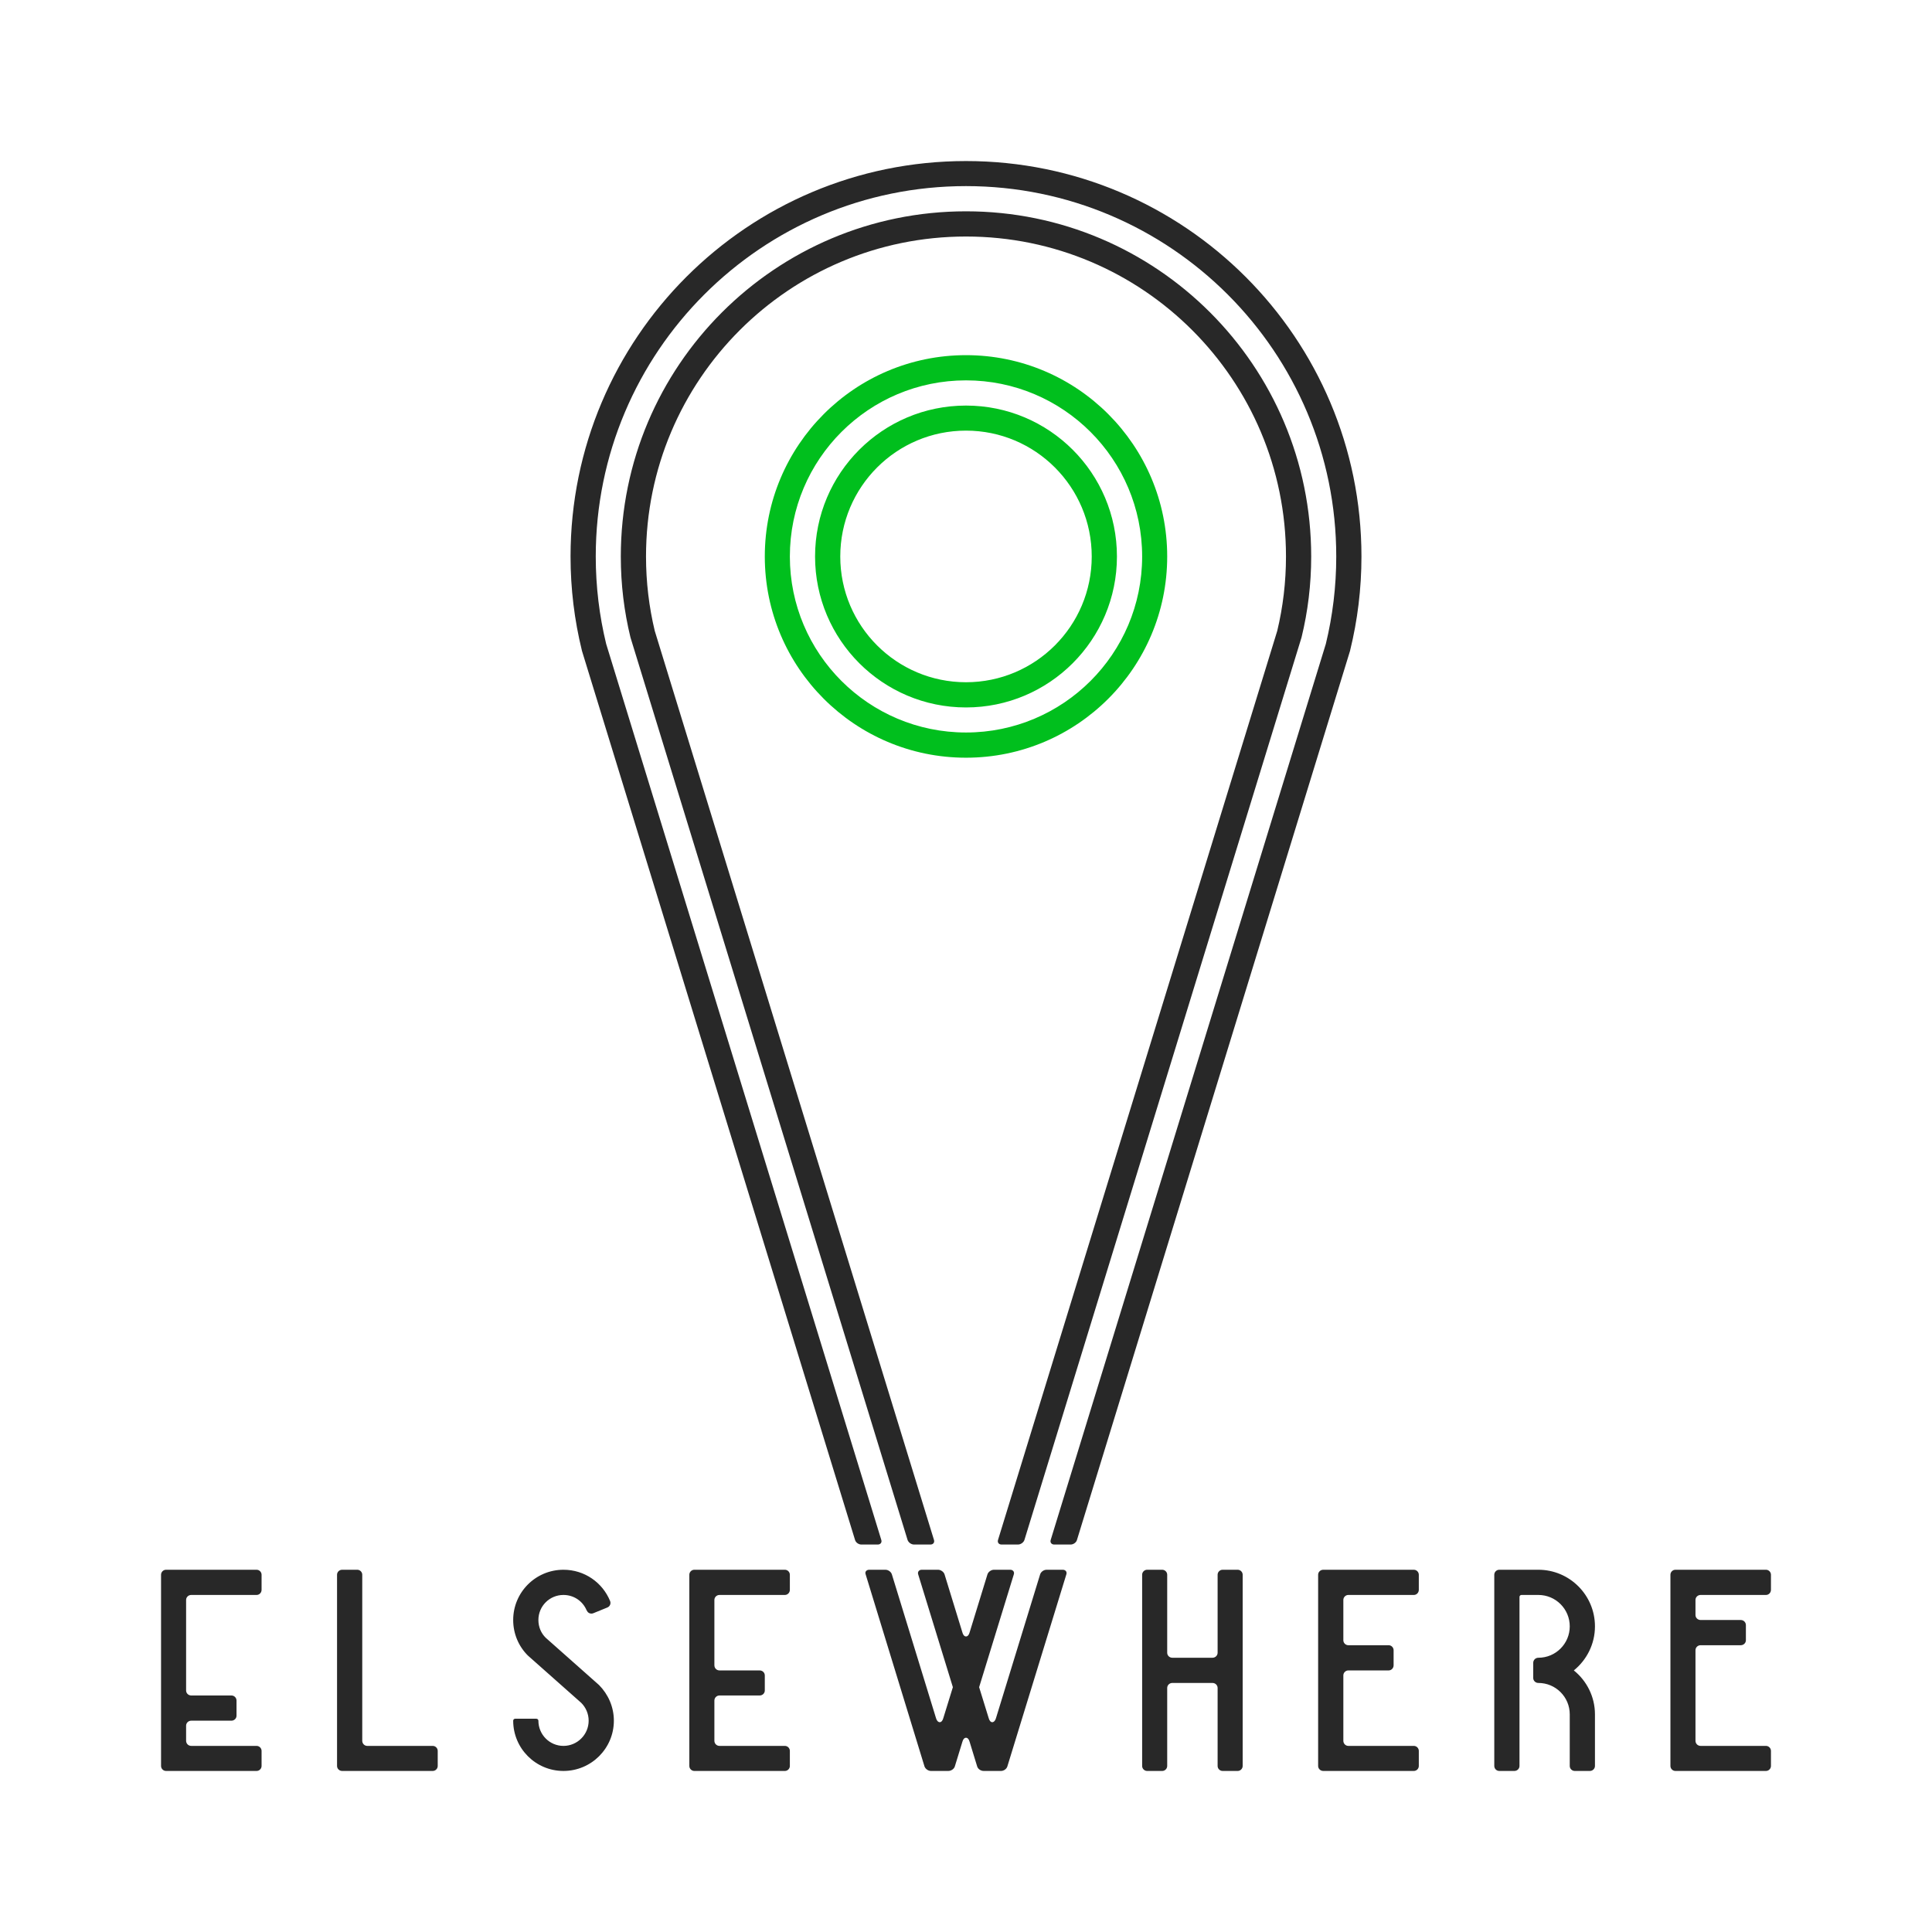 <svg xmlns="http://www.w3.org/2000/svg" width="128" height="128" shape-rendering="geometricPrecision" text-rendering="geometricPrecision" image-rendering="optimizeQuality" fill-rule="evenodd" clip-rule="evenodd"><path d="M41.77 42.23l18.36 59.8h1.75L43.38 41.8c-.38-1.58-.58-3.24-.58-4.93 0-11.71 9.49-21.2 21.2-21.2 11.71 0 21.2 9.49 21.2 21.2 0 1.69-.2 3.35-.58 4.93l-18.5 60.23h1.75l18.36-59.8c.42-1.72.64-3.51.64-5.36C86.87 24.24 76.63 14 64 14S41.13 24.24 41.13 36.87c0 1.85.22 3.64.64 5.36zm22.47 65.92l1.18-3.84c.05-.17.25-.31.43-.31h1.08c.18 0 .29.14.24.3l-2.3 7.48.63 2.04c.04.16.13.28.24.28.11 0 .21-.12.25-.28l2.92-9.51c.05-.17.24-.31.43-.31h1.07c.19 0 .29.14.24.3l-3.91 12.73c-.05.17-.24.3-.42.3h-1.15c-.19 0-.38-.13-.43-.3l-.5-1.63c-.04-.16-.13-.27-.24-.27-.11 0-.2.11-.24.27l-.5 1.63c-.05.17-.25.3-.43.3h-1.15c-.18 0-.37-.13-.43-.3l-3.9-12.73c-.06-.16.05-.3.24-.3h1.07c.19 0 .38.14.43.31l2.92 9.51c.04.16.14.28.25.28.11 0 .2-.12.24-.28l.63-2.04-2.3-7.48c-.05-.16.06-.3.24-.3h1.08c.18 0 .38.14.43.31l1.18 3.84c.04.16.13.27.24.27.11 0 .2-.11.24-.27zm37.68 1.68c1.15 0 2.08-.93 2.08-2.08s-.93-2.08-2.08-2.08h-1.12c-.07 0-.13.06-.13.13V117c0 .18-.15.33-.34.33h-1c-.18 0-.33-.15-.33-.33v-12.67c0-.18.15-.33.33-.33h2.59c2.07 0 3.75 1.68 3.75 3.75 0 1.18-.55 2.23-1.4 2.92.85.68 1.4 1.74 1.4 2.91V117c0 .18-.15.33-.34.33h-1c-.18 0-.33-.15-.33-.33v-3.42c0-1.15-.93-2.08-2.08-2.08-.19 0-.34-.15-.34-.33v-1c0-.19.15-.34.34-.34zm0 1.67v-1.67 1.67zm-21.59-1.67c.19 0 .34-.15.34-.33v-5.17c0-.18.15-.33.33-.33h1c.18 0 .33.15.33.33V117c0 .18-.15.33-.33.33h-1c-.18 0-.33-.15-.33-.33v-5.17c0-.18-.15-.33-.34-.33h-2.66c-.19 0-.34.15-.34.33V117c0 .18-.15.33-.33.33h-1c-.18 0-.33-.15-.33-.33v-12.67c0-.18.15-.33.33-.33h1c.18 0 .33.15.33.33v5.17c0 .18.15.33.34.33h2.66zm-32.66 5.84H52c.18 0 .33.15.33.33v1c0 .18-.15.33-.33.33h-6c-.18 0-.33-.15-.33-.33v-12.67c0-.18.15-.33.33-.33h6c.18 0 .33.15.33.33v1c0 .19-.15.34-.33.34h-4.33c-.19 0-.34.15-.34.33v4.33c0 .19.15.34.34.34h2.66c.19 0 .34.15.34.33v1c0 .18-.15.33-.34.33h-2.66c-.19 0-.34.15-.34.34v2.66c0 .19.15.34.34.34zm65 0H117c.18 0 .33.15.33.33v1c0 .18-.15.33-.33.33h-6c-.18 0-.33-.15-.33-.33v-12.67c0-.18.15-.33.33-.33h6c.18 0 .33.15.33.33v1c0 .19-.15.34-.33.34h-4.33c-.19 0-.34.15-.34.33v1c0 .18.15.33.34.33h2.66c.19 0 .34.15.34.34v1c0 .18-.15.33-.34.33h-2.66c-.19 0-.34.15-.34.33v6c0 .19.15.34.34.34zm-23.34 0h4.34c.18 0 .33.15.33.33v1c0 .18-.15.33-.33.33h-6c-.19 0-.34-.15-.34-.33v-12.67c0-.18.15-.33.34-.33h6c.18 0 .33.15.33.33v1c0 .19-.15.34-.33.34h-4.34c-.18 0-.33.15-.33.33v2.67c0 .18.15.33.33.33H92c.18 0 .33.15.33.33v1c0 .19-.15.34-.33.34h-2.67c-.18 0-.33.15-.33.33v4.33c0 .19.15.34.33.34zm-76.66 0H17c.18 0 .33.15.33.33v1c0 .18-.15.33-.33.33h-6c-.18 0-.33-.15-.33-.33v-12.67c0-.18.15-.33.33-.33h6c.18 0 .33.15.33.33v1c0 .19-.15.34-.33.34h-4.33c-.19 0-.34.15-.34.33v6c0 .18.15.33.34.33h2.66c.19 0 .34.15.34.34v1c0 .18-.15.33-.34.33h-2.66c-.19 0-.34.15-.34.33v1c0 .19.15.34.34.34zm16 0c.18 0 .33.15.33.33v1c0 .18-.15.33-.33.33h-6c-.19 0-.34-.15-.34-.33v-12.67c0-.18.15-.33.34-.33h1c.18 0 .33.15.33.33v11c0 .19.15.34.33.34h4.34zm7.49-7.16l3.53 3.13c.6.61.98 1.44.98 2.36 0 1.84-1.5 3.33-3.34 3.33-1.84 0-3.33-1.49-3.33-3.33 0-.07.06-.13.13-.13h1.4c.08 0 .14.06.14.13 0 .92.74 1.67 1.66 1.67.92 0 1.67-.75 1.67-1.67 0-.46-.19-.88-.49-1.18l-3.53-3.13c-.61-.6-.98-1.44-.98-2.36 0-1.84 1.49-3.33 3.33-3.33 1.4 0 2.59.85 3.09 2.07l-1.54.63 1.54-.63c.07.17-.01.36-.18.43l-.93.38c-.17.07-.37-.01-.43-.18h-.01c-.25-.61-.84-1.03-1.54-1.03-.92 0-1.66.74-1.66 1.66 0 .46.18.88.49 1.18zM64 12.33c13.55 0 24.53 10.99 24.53 24.54 0 1.99-.24 3.94-.69 5.79l-18.23 59.37h1.74l18.1-58.93v-.01c.49-1.99.75-4.08.75-6.22 0-14.47-11.73-26.2-26.2-26.2-14.47 0-26.2 11.73-26.2 26.2 0 2.14.26 4.23.75 6.22v.01l18.1 58.93h1.74L40.16 42.66c-.45-1.85-.69-3.8-.69-5.79 0-13.55 10.98-24.54 24.53-24.54zm2.12 89.7c-.05.17.06.3.24.3h1.08c.18 0 .37-.13.43-.3h-1.75zm3.49 0c-.05.17.06.3.24.3h1.08c.18 0 .37-.13.42-.3h-1.74zm-7.73 0c.05.17-.06.3-.24.3h-1.08c-.18 0-.37-.13-.43-.3h1.75zm-3.49 0c.05.17-.06.3-.24.3h-1.08c-.18 0-.37-.13-.42-.3h1.74z" fill="#282828"/><path d="M64 23.53c7.36 0 13.33 5.97 13.33 13.34 0 7.36-5.97 13.33-13.33 13.33s-13.33-5.97-13.33-13.33c0-7.37 5.97-13.34 13.33-13.34zm0 3.34c5.52 0 10 4.47 10 10 0 5.52-4.48 10-10 10s-10-4.48-10-10c0-5.53 4.48-10 10-10zm0 1.66c4.6 0 8.33 3.73 8.33 8.34 0 4.6-3.73 8.33-8.33 8.33s-8.33-3.73-8.33-8.33c0-4.61 3.73-8.34 8.33-8.34zm0-3.33c6.44 0 11.67 5.22 11.67 11.67 0 6.44-5.23 11.66-11.67 11.66-6.44 0-11.67-5.22-11.67-11.66 0-6.45 5.23-11.67 11.67-11.67z" fill="#00bf1d"/><path fill="none" d="M0 0h128v128H0z"/></svg>